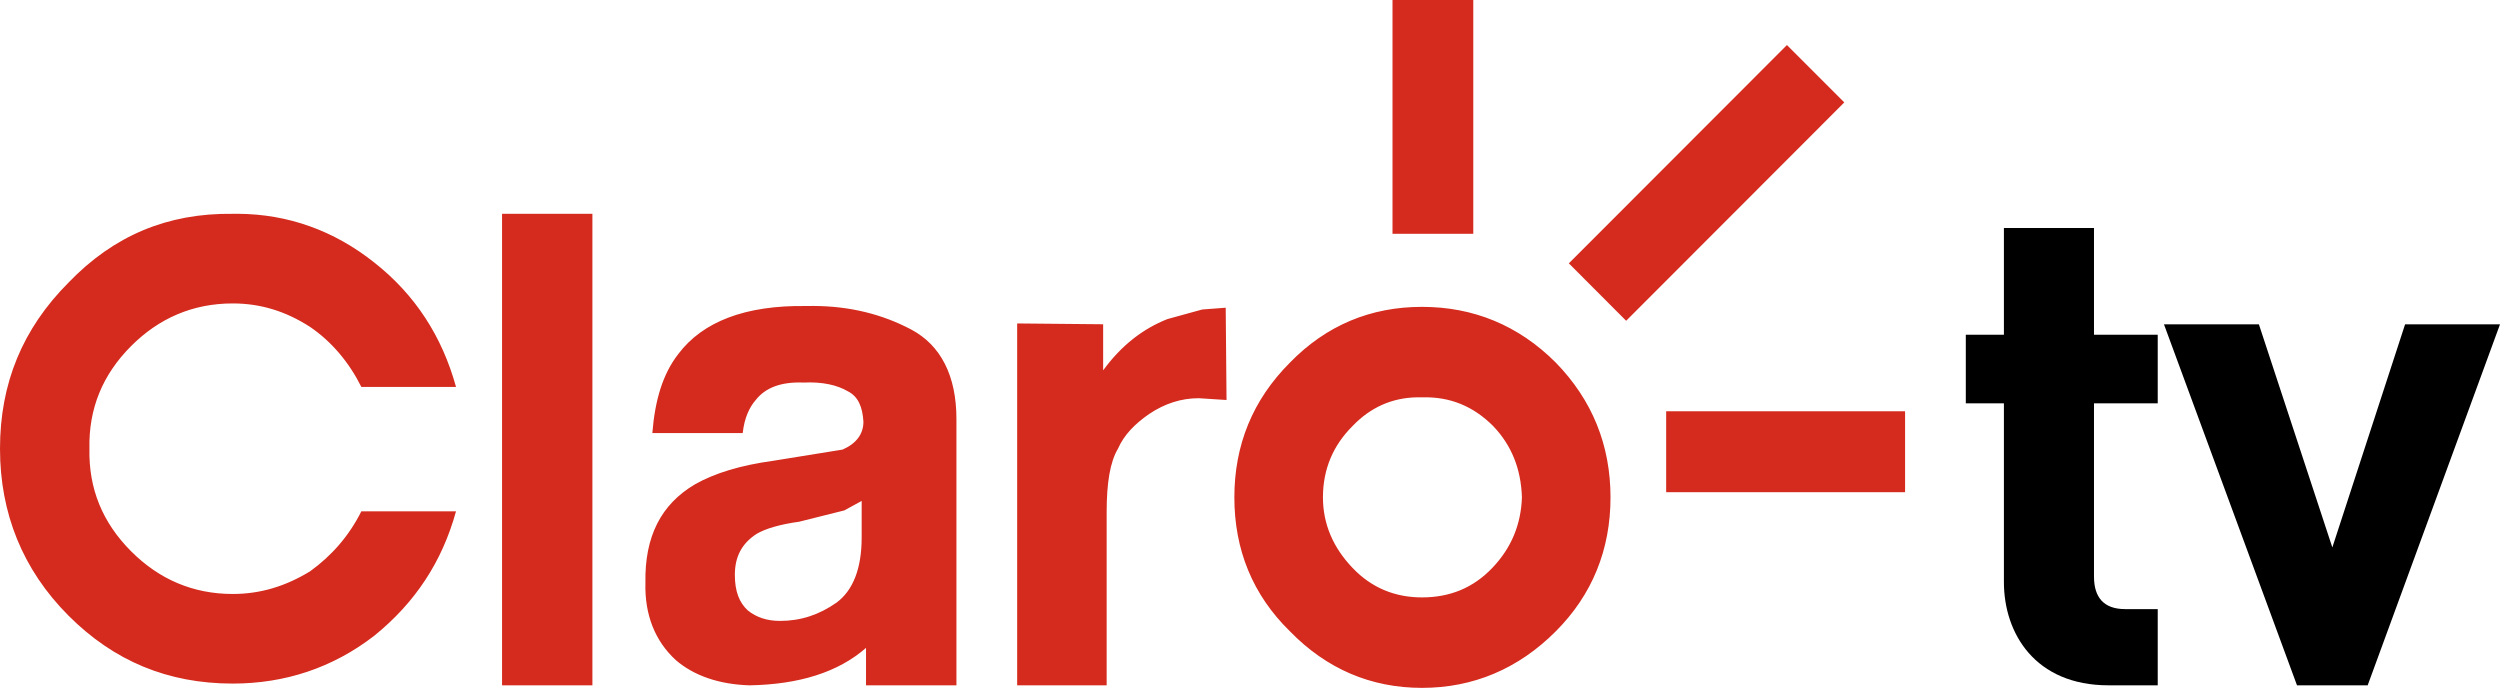 <?xml version="1.0" encoding="UTF-8" standalone="no"?>
<svg xmlns="http://www.w3.org/2000/svg" width="2000" height="550.299" version="1.1">
  <title>Claro TV Wordmark</title>
  <g transform="matrix(4,0,0,4,-477.869,-1388.33)">
    <path transform="matrix(0.25,0,0,0.25,119.467,347.082)" d="M 1603.129 182.428 L 1603.129 267.783 L 1572.647 267.783 L 1572.647 322.666 L 1603.129 322.666 L 1603.129 465.67 C 1603.129 506.687 1628.077 548.256 1686.822 548.256 L 1726.182 548.256 L 1726.182 487.285 L 1700.131 487.285 C 1682.951 487.285 1675.195 477.866 1675.195 461.232 L 1675.195 322.666 L 1726.182 322.666 L 1726.182 267.783 L 1675.195 267.783 L 1675.195 182.428 L 1603.129 182.428 z M 1731.178 259.473 L 1837.598 548.256 L 1894.139 548.256 L 2000 259.473 L 1924.068 259.473 L 1865.871 437.953 L 1807.115 259.473 L 1731.178 259.473 z " style="fill:#000000;fill-opacity:1;fill-rule:nonzero;stroke:none" />
    <path transform="matrix(0.25,0,0,0.25,119.467,347.082)" d="M 1113.998 0 L 1113.998 187.041 L 1178.623 187.041 L 1178.623 0 L 1113.998 0 z M 1429.535 36.043 L 1255.078 210.684 L 1300.924 256.631 L 1475.432 81.939 L 1429.535 36.043 z M 190.096 171.033 C 188.799 171.027 187.499 171.035 186.195 171.057 C 134.126 170.373 90.977 188.463 54.861 226.018 C 18.039 262.917 0 306.728 0 358.938 C 0 410.416 18.039 455.716 54.861 492.568 C 90.977 528.725 134.126 546.865 186.195 546.865 C 227.921 546.865 266.166 534.311 299.479 508.541 C 332.144 482.101 353.696 449.421 364.812 409.047 L 289.076 409.047 C 279.347 428.551 265.458 444.5 248.064 457.055 C 228.605 468.931 208.456 475.18 186.195 475.18 C 154.251 475.18 127.167 463.339 104.891 441.025 C 82.019 418.085 70.867 391.014 71.541 358.938 C 70.867 326.959 82.019 299.772 104.891 276.85 C 127.167 254.571 154.251 242.748 186.195 242.748 C 208.456 242.748 228.605 248.985 248.064 261.533 C 265.458 273.381 279.347 290.055 289.076 309.537 L 364.812 309.537 C 353.696 269.191 332.144 235.763 299.479 210.066 C 267.207 184.406 230.306 171.211 190.096 171.033 z M 401.641 171.057 L 401.641 548.256 L 473.924 548.256 L 473.924 171.057 L 401.641 171.057 z M 650.721 244.766 C 648.794 244.757 646.854 244.774 644.9 244.82 C 596.243 244.083 562.182 257.346 542.729 283.094 C 530.243 299.07 523.986 320.01 521.875 346.447 L 594.176 346.447 C 595.528 333.934 599.747 325.561 604.592 320.01 C 612.232 310.228 624.729 305.308 642.83 306.051 C 658.112 305.309 669.906 308.12 678.23 313.006 C 686.55 317.189 690.038 325.561 690.74 337.385 C 690.74 347.087 685.165 354.813 674.066 359.668 L 618.439 368.656 C 592.749 372.182 571.937 378.398 555.914 387.5 C 528.831 403.495 515.656 429.207 516.34 466.182 C 515.656 491.832 523.987 512.762 540.621 528.066 C 555.219 540.633 575.369 547.539 599.746 548.27 C 639.331 547.539 670.568 537.796 692.816 518.309 L 692.816 548.27 L 765.152 548.27 L 765.152 335.279 C 765.152 300.469 752.553 276.147 728.967 263.615 C 705.493 251.22 679.621 244.9 650.721 244.766 z M 1137.594 245.492 C 1096.599 245.492 1061.132 260.154 1031.973 290.061 C 1002.042 320.01 987.486 356.141 987.486 397.914 C 987.486 439.675 1002.042 475.841 1031.973 505.076 C 1061.132 535.036 1096.599 550.299 1137.594 550.299 C 1178.595 550.299 1214.733 535.036 1244.605 505.076 C 1273.806 475.841 1288.41 439.675 1288.41 397.914 C 1288.41 356.141 1273.806 320.01 1244.605 290.061 C 1214.733 260.154 1178.595 245.492 1137.594 245.492 z M 980.57 246.172 L 961.818 247.592 L 933.947 255.262 C 914.547 262.926 897.176 276.154 882.521 296.285 L 882.521 259.41 L 813.73 258.754 L 813.73 548.268 L 885.324 548.268 L 885.324 409.783 C 885.324 386.077 888.118 369.421 894.396 358.938 C 899.207 347.851 908.246 338.783 919.414 331.137 C 931.899 322.76 945.087 318.57 959.033 318.57 L 981.227 320.008 L 980.57 246.172 z M 1133.59 317.861 C 1134.914 317.84 1136.248 317.852 1137.594 317.896 C 1159.848 317.19 1178.595 324.877 1194.543 340.855 C 1209.176 356.142 1216.81 374.98 1217.541 397.914 C 1216.81 419.478 1209.176 438.276 1193.871 454.299 C 1178.595 470.352 1159.848 477.924 1137.594 477.924 C 1116.064 477.924 1097.295 470.352 1082.025 454.299 C 1066.709 438.276 1058.359 419.478 1058.359 397.914 C 1058.359 374.98 1066.709 356.142 1082.025 340.855 C 1096.341 325.876 1113.732 318.182 1133.59 317.861 z M 1332.932 329.02 L 1332.932 393.736 L 1524.068 393.736 L 1524.068 329.02 L 1332.932 329.02 z M 689.336 400.75 L 689.336 429.949 C 689.336 454.944 682.38 472.371 669.217 482.1 C 655.299 491.83 640.706 496.727 624.02 496.727 C 613.613 496.727 605.262 493.919 598.318 488.406 C 591.403 482.1 587.883 473.085 587.883 459.869 C 587.883 445.273 593.493 434.789 605.264 427.125 C 612.232 422.96 624.02 419.478 639.33 417.377 L 675.471 408.322 L 689.336 400.75 z " style="fill:#d52b1e;fill-opacity:1;fill-rule:nonzero;stroke:none" />
  </g>
</svg>
